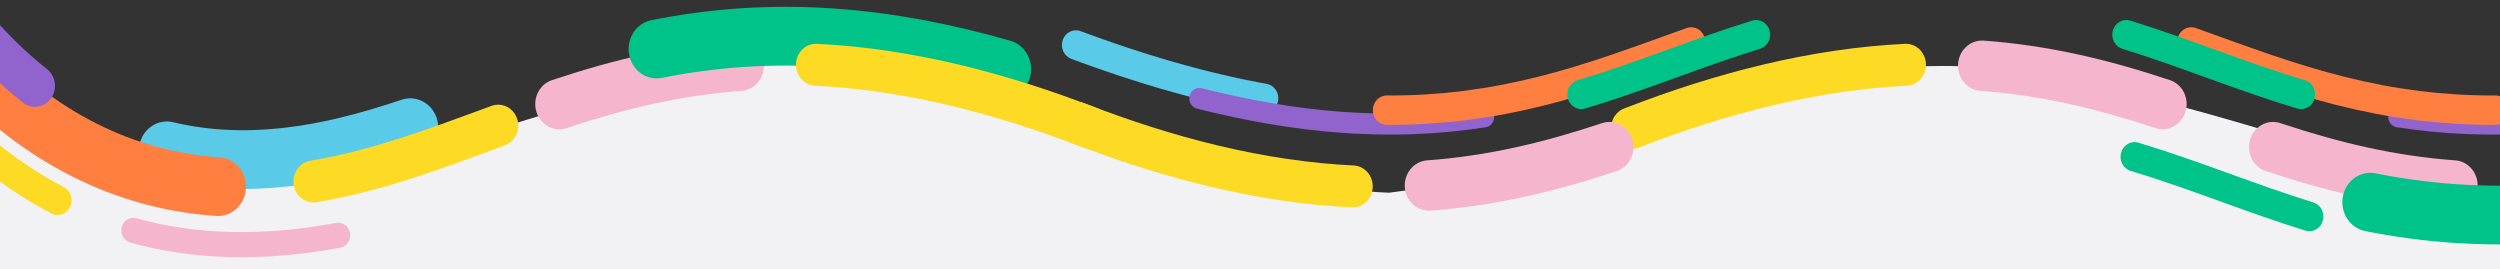 <svg width="1440" height="155" viewBox="0 0 1440 155" fill="none" xmlns="http://www.w3.org/2000/svg">
<rect x="0" y="0" width="1440" height="155" fill="#333333" stroke="none"/>
<g clip-path="url(#clip0_28225_273673)">
<path fill-rule="evenodd" clip-rule="evenodd" d="M1440 121V303V588.836V831.334C1440 831.334 1355.38 751.838 1210.18 799.336C1064.98 846.833 994.882 865.83 935.299 853.836C930.312 852.832 916.421 848.446 896.896 842.28C833.314 822.201 709.99 783.256 639.889 780.836C584.499 787.56 543.903 802.189 503.917 816.599C451.733 835.405 400.585 853.836 318.943 853.836C216.3 853.836 0 770.836 0 770.836V588.836V303V60.502C0 60.502 84.618 139.998 229.819 92.5C375.021 45.003 445.118 26.006 504.701 38C509.688 39.004 523.579 43.39 543.104 49.556C606.687 69.635 730.011 108.58 800.111 111C855.501 104.276 896.097 89.647 936.083 75.237C988.267 56.431 1039.41 38 1121.06 38C1223.7 38 1440 121 1440 121Z" fill="#F2F2F4"/>
<path fill-rule="evenodd" clip-rule="evenodd" d="M1229.49 81.854C1230.23 81.854 1230.97 81.96 1231.72 82.183C1248.74 87.296 1265.54 93.281 1282.69 99.476L1284.58 100.16C1300.26 105.822 1316.46 111.678 1332.47 116.599C1336.75 117.914 1339.2 122.614 1337.94 127.096C1336.69 131.58 1332.2 134.147 1327.93 132.832C1311.56 127.8 1295.17 121.88 1279.32 116.154L1277.43 115.47C1260.49 109.351 1243.91 103.445 1227.27 98.446C1222.99 97.159 1220.51 92.475 1221.74 87.984C1222.75 84.272 1225.98 81.854 1229.49 81.854Z" fill="#00C389"/>
<path fill-rule="evenodd" clip-rule="evenodd" d="M1141.63 23.369C1141.94 23.369 1142.26 23.38 1142.58 23.403C1160.26 24.66 1178.57 27.342 1196.99 31.373C1213.47 34.969 1230.77 39.8 1249.86 46.14C1257.15 48.559 1261.18 56.708 1258.87 64.343C1256.57 71.977 1248.79 76.206 1241.51 73.787C1223.32 67.746 1206.91 63.159 1191.34 59.765C1174.16 56.003 1157.12 53.505 1140.7 52.338C1133.08 51.797 1127.32 44.88 1127.84 36.889C1128.33 29.233 1134.41 23.369 1141.63 23.369Z" fill="#F5B6CD"/>
<path fill-rule="evenodd" clip-rule="evenodd" d="M1097.83 25.237C1103.96 25.237 1109.06 30.296 1109.34 36.777C1109.63 43.444 1104.7 49.093 1098.34 49.393C1073.44 50.569 1047.11 54.443 1020.1 60.907C1007.62 63.894 994.641 67.519 981.514 71.684C969.505 75.501 957.065 79.908 943.488 85.155C937.514 87.463 930.885 84.26 928.682 77.997C926.479 71.736 929.536 64.788 935.511 62.479C949.516 57.067 962.376 52.512 974.828 48.554C988.469 44.227 1001.97 40.456 1014.97 37.346C1043.32 30.56 1071.03 26.491 1097.3 25.25C1097.48 25.241 1097.66 25.237 1097.83 25.237Z" fill="#FDDA24"/>
<path fill-rule="evenodd" clip-rule="evenodd" d="M-86.849 -19.879C-88.119 -19.879 -89.407 -19.564 -90.609 -18.899C-94.551 -16.719 -96.06 -11.602 -93.979 -7.47C-87.344 5.707 -79.401 18.977 -70.374 31.973C-61.54 44.661 -51.907 56.641 -41.737 67.585C-31.198 78.932 -19.959 89.293 -8.333 98.377C3.78 107.841 16.526 116.107 29.549 122.946C33.535 125.039 38.384 123.349 40.38 119.172C42.377 114.995 40.765 109.913 36.779 107.82C24.601 101.425 12.668 93.685 1.314 84.814C-9.631 76.262 -20.224 66.494 -30.173 55.783C-39.813 45.408 -48.95 34.045 -57.33 22.008C-65.899 9.673 -73.428 -2.905 -79.705 -15.367C-81.151 -18.239 -83.952 -19.879 -86.849 -19.879Z" fill="#FDDA24"/>
<path fill-rule="evenodd" clip-rule="evenodd" d="M76.79 125.45C73.74 125.45 70.946 127.582 70.115 130.817C69.122 134.684 71.308 138.662 74.997 139.703C111.128 149.897 151.851 150.895 196.033 142.67C199.795 141.97 202.303 138.206 201.634 134.264C200.966 130.321 197.375 127.695 193.614 128.393C151.446 136.243 112.748 135.337 78.593 125.701C77.991 125.531 77.386 125.45 76.79 125.45Z" fill="#F5B6CD"/>
<path fill-rule="evenodd" clip-rule="evenodd" d="M426.199 23.369C425.884 23.369 425.568 23.38 425.249 23.403C407.563 24.66 389.255 27.342 370.834 31.373C354.353 34.969 337.055 39.8 317.961 46.14C310.676 48.559 306.642 56.708 308.95 64.343C311.258 71.977 319.034 76.206 326.318 73.787C344.509 67.746 360.918 63.159 376.481 59.765C393.668 56.003 410.702 53.505 427.121 52.338C434.745 51.797 440.506 44.88 439.989 36.889C439.493 29.233 433.413 23.369 426.199 23.369Z" fill="#F5B6CD"/>
<path fill-rule="evenodd" clip-rule="evenodd" d="M453.248 3.919C444.792 3.919 436.085 4.188 427.361 4.72L427.281 4.725C418.742 5.29 409.951 6.159 401.151 7.308L401.024 7.325L394.457 8.242L388.265 9.231C386.716 9.469 385.256 9.736 383.844 9.994C383.156 10.119 382.468 10.245 381.78 10.365L381.637 10.39C381.298 10.453 380.96 10.513 380.621 10.573C379.857 10.709 379.093 10.846 378.332 10.995L375.203 11.619C366.446 13.364 360.696 22.219 362.361 31.398C364.025 40.577 372.473 46.605 381.232 44.859L384.33 44.242C384.873 44.135 385.448 44.033 386.023 43.931C386.395 43.865 386.767 43.798 387.139 43.731C387.889 43.599 388.638 43.463 389.386 43.326C390.656 43.094 391.855 42.875 392.987 42.702L399.166 41.715L405.204 40.875C413.322 39.816 421.419 39.016 429.275 38.496C437.45 37.998 445.588 37.752 453.503 37.754C454.806 37.761 456.108 37.783 457.411 37.805C458.148 37.818 458.885 37.83 459.622 37.84L462.587 37.891L465.556 38.005C466.31 38.036 467.064 38.064 467.818 38.092C469.133 38.14 470.377 38.186 471.586 38.252L477.984 38.643C479.27 38.709 480.643 38.827 482.096 38.951C482.647 38.998 483.198 39.045 483.75 39.09C484.511 39.159 485.271 39.221 486.032 39.283C487.31 39.387 488.516 39.485 489.64 39.61C490.612 39.716 491.543 39.815 492.475 39.914C495.7 40.255 498.746 40.579 501.741 40.998L501.996 41.031C510.054 42.021 518.298 43.426 526.009 44.799C541.407 47.688 557.381 51.499 573.491 56.127C582.086 58.598 590.968 53.295 593.325 44.285C595.681 35.274 590.622 25.966 582.025 23.496C564.953 18.591 547.994 14.548 531.618 11.478L531.479 11.453C523.362 10.008 514.643 8.521 505.878 7.441C502.421 6.961 499.018 6.6 495.727 6.25C494.822 6.154 493.917 6.058 493.012 5.96C491.473 5.788 489.978 5.667 488.531 5.549C487.837 5.493 487.142 5.436 486.449 5.373L486.311 5.362C485.782 5.319 485.252 5.274 484.723 5.228C483.1 5.089 481.422 4.946 479.64 4.853L473.32 4.465C471.817 4.383 470.359 4.329 468.948 4.277C468.237 4.251 467.527 4.225 466.816 4.196L466.76 4.193L463.283 4.064L460.068 4.008C459.354 3.998 458.64 3.986 457.926 3.974C456.494 3.95 455.061 3.927 453.627 3.92L453.56 3.919H453.248Z" fill="#00C389"/>
<path fill-rule="evenodd" clip-rule="evenodd" d="M236.297 56.63C234.669 56.63 233.014 56.89 231.38 57.437C205.433 66.129 184.236 71.23 164.672 73.493L164.477 73.516C163.762 73.609 162.954 73.688 162.098 73.772C161.533 73.827 160.967 73.883 160.402 73.944C159.038 74.085 157.768 74.216 156.609 74.291L156.439 74.302L152.213 74.619L146.016 74.911L144.043 74.945C143.49 74.953 142.936 74.964 142.383 74.976C141.585 74.992 140.788 75.009 139.991 75.01C139.291 74.999 138.591 74.991 137.89 74.983C135.79 74.957 133.806 74.934 131.951 74.824L131.515 74.805C129.572 74.745 127.517 74.585 125.342 74.416C124.739 74.369 124.136 74.323 123.532 74.278C122.726 74.201 121.922 74.111 121.117 74.023C120.587 73.965 120.056 73.907 119.525 73.851C119.235 73.818 118.945 73.787 118.654 73.757C118.366 73.728 118.077 73.7 117.791 73.66L112.573 72.93L107.598 72.075C107.091 71.973 106.584 71.871 106.077 71.769C103.881 71.329 101.807 70.913 99.87 70.429C91.201 68.261 82.493 73.873 80.426 82.962C78.358 92.051 83.712 101.175 92.384 103.342C95.028 104.002 97.561 104.51 100.012 105.002C100.568 105.114 101.124 105.225 101.681 105.338L102.147 105.426L108.048 106.432L113.514 107.197C114.255 107.301 114.928 107.371 115.469 107.427C115.674 107.449 115.879 107.47 116.084 107.493L116.24 107.51C116.745 107.563 117.249 107.619 117.754 107.674C118.765 107.785 119.776 107.895 120.789 107.991L121.095 108.017C121.716 108.063 122.336 108.111 122.957 108.159C125.323 108.343 127.766 108.532 130.347 108.618C132.85 108.76 135.225 108.788 137.525 108.815C138.221 108.824 138.917 108.832 139.612 108.843L139.874 108.846C140.917 108.845 141.961 108.825 143.005 108.805C143.505 108.794 144.005 108.784 144.504 108.778L147.205 108.723L154.306 108.383L158.657 108.058C160.401 107.944 162.021 107.776 163.589 107.613L163.665 107.606C164.145 107.554 164.626 107.507 165.106 107.459C166.073 107.365 167.165 107.258 168.304 107.113C190.031 104.592 213.2 99.047 241.207 89.666C249.698 86.822 254.382 77.302 251.668 68.402C249.477 61.215 243.13 56.63 236.297 56.63Z" fill="#59CBE8"/>
<path fill-rule="evenodd" clip-rule="evenodd" d="M286.983 60.279C285.721 60.279 284.438 60.498 283.179 60.959C280.597 61.905 278.013 62.855 275.426 63.806C261.083 69.081 246.251 74.535 231.438 79.32C211.934 85.623 194.705 89.964 178.763 92.591C172.472 93.628 168.175 99.813 169.164 106.405C170.153 112.998 176.053 117.504 182.345 116.466C199.385 113.657 217.666 109.061 238.231 102.415C253.466 97.494 268.511 91.962 283.06 86.612C285.638 85.663 288.213 84.717 290.787 83.774C296.797 81.572 299.967 74.68 297.867 68.38C296.206 63.399 291.748 60.279 286.983 60.279Z" fill="#FDDA24"/>
<path fill-rule="evenodd" clip-rule="evenodd" d="M-15.85 20.851C-19.972 20.851 -24.094 22.495 -27.244 25.786C-33.558 32.381 -33.576 43.092 -27.283 49.711C-17.127 60.393 -6.316 70.115 4.846 78.604C16.535 87.498 28.891 95.25 41.567 101.643C48.314 105.038 55.002 108.009 61.458 110.48C68.144 113.048 75.068 115.321 82.02 117.229L84.505 117.896C85.475 118.159 86.435 118.415 87.501 118.657L92.773 119.892L97.615 120.88C98.73 121.117 99.775 121.299 100.659 121.447L106.039 122.357L108.638 122.721C109.11 122.783 109.582 122.851 110.054 122.919C111.254 123.09 112.609 123.284 114.072 123.424L119.427 123.994L124.415 124.376C133.304 125.05 141.039 118.053 141.688 108.734C142.336 99.416 135.655 91.31 126.764 90.63L122.014 90.267L117.064 89.735C116.304 89.664 115.39 89.533 114.421 89.394C113.864 89.315 113.306 89.235 112.748 89.161L110.532 88.85L105.776 88.039C105.212 87.945 104.561 87.834 104.015 87.716L103.855 87.683L99.17 86.727L94.347 85.591C93.859 85.481 93.26 85.321 92.583 85.136L90.149 84.484C84.2 82.85 78.278 80.905 72.548 78.704C67.057 76.603 61.344 74.062 55.551 71.147C44.625 65.637 33.941 58.931 23.809 51.221C14.028 43.783 4.533 35.239 -4.417 25.827C-7.57 22.511 -11.71 20.852 -15.85 20.851Z" fill="#FF7F41"/>
<path fill-rule="evenodd" clip-rule="evenodd" d="M-47.092 -43.877C-48.985 -43.877 -50.904 -43.388 -52.677 -42.357C-58.244 -39.118 -60.253 -31.762 -57.163 -25.927C-53.017 -18.098 -48.163 -10.039 -42.733 -1.973C-37.48 5.816 -31.886 13.317 -26.102 20.331C-14.012 35.01 -0.783 48.057 13.213 59.105C18.3 63.12 25.529 62.054 29.359 56.723C33.19 51.391 32.172 43.815 27.085 39.8C14.397 29.784 2.373 17.919 -8.652 4.533C-13.954 -1.896 -19.081 -8.774 -23.898 -15.915C-28.845 -23.264 -33.256 -30.582 -37.001 -37.654C-39.107 -41.632 -43.039 -43.877 -47.092 -43.877Z" fill="#9063CD"/>
<path fill-rule="evenodd" clip-rule="evenodd" d="M469.993 25.237C463.864 25.237 458.763 30.296 458.484 36.777C458.198 43.444 463.122 49.093 469.483 49.393C494.387 50.569 520.711 54.443 547.726 60.907C560.202 63.894 573.184 67.519 586.311 71.684C598.32 75.501 610.76 79.908 624.337 85.155C630.31 87.463 636.94 84.26 639.143 77.997C641.346 71.736 638.289 64.788 632.314 62.479C618.309 57.067 605.448 52.512 592.997 48.554C579.356 44.227 565.853 40.456 552.859 37.346C524.502 30.56 496.799 26.491 470.521 25.25C470.344 25.241 470.168 25.237 469.993 25.237Z" fill="#FDDA24"/>
<path fill-rule="evenodd" clip-rule="evenodd" d="M728.246 65.091C732.138 65.091 735.564 62.133 736.204 57.977C736.913 53.365 733.921 49.023 729.521 48.28C726.347 47.743 723.219 47.111 719.908 46.442C718.591 46.175 717.274 45.909 715.956 45.649C714.546 45.356 713.152 45.045 711.676 44.715C710.85 44.53 710.023 44.346 709.196 44.165L708.001 43.9C706.116 43.484 704.336 43.091 702.569 42.645L702.505 42.63L695.657 40.968C694.249 40.633 692.873 40.266 691.416 39.879C690.603 39.662 689.789 39.446 688.974 39.235C688.161 39.018 687.347 38.805 686.533 38.593C685.069 38.211 683.687 37.85 682.313 37.459L672.188 34.587L662.116 31.533C660.724 31.116 659.362 30.673 657.92 30.205C657.106 29.94 656.293 29.676 655.478 29.417L648.861 27.278C647.29 26.737 645.717 26.202 644.144 25.667C641.337 24.712 638.434 23.725 635.612 22.728L627.519 19.814C625.783 19.19 624.143 18.602 622.512 17.972C618.33 16.357 613.69 18.601 612.149 22.985C610.608 27.369 612.749 32.232 616.932 33.846C618.737 34.543 620.542 35.191 622.287 35.818L630.411 38.742C633.363 39.787 636.311 40.789 639.162 41.759C640.74 42.295 642.319 42.832 643.896 43.375L644.035 43.422L650.761 45.596C651.581 45.856 652.359 46.109 653.137 46.362C654.6 46.838 656.114 47.331 657.655 47.792L667.901 50.897L678.089 53.787C679.62 54.223 681.153 54.623 682.635 55.01C683.427 55.217 684.219 55.423 685.01 55.635L685.084 55.655C685.872 55.857 686.657 56.066 687.444 56.276C688.934 56.673 690.474 57.083 692.049 57.457L698.832 59.104C700.808 59.6 702.772 60.035 704.672 60.454L705.874 60.72C706.704 60.902 707.508 61.081 708.311 61.261C709.79 61.591 711.319 61.933 712.854 62.252L712.935 62.269C714.241 62.525 715.546 62.789 716.851 63.053C720.136 63.717 723.533 64.404 726.952 64.982C727.386 65.055 727.819 65.091 728.246 65.091Z" fill="#59CBE8"/>
<path fill-rule="evenodd" clip-rule="evenodd" d="M800.97 77.514C805.294 77.514 809.593 77.442 813.86 77.296C822.378 76.939 828.845 76.51 834.867 75.906C841.155 75.336 847.982 74.485 855.737 73.306C858.888 72.828 861.072 69.763 860.614 66.46C860.158 63.157 857.235 60.866 854.082 61.348C846.538 62.494 839.918 63.319 833.846 63.87L833.793 63.875C827.984 64.458 821.708 64.873 813.442 65.22C800.114 65.674 786.392 65.393 772.703 64.382C759.692 63.434 746.439 61.79 732.179 59.355C719.205 57.133 705.736 54.268 692.15 50.842C689.052 50.061 685.941 52.058 685.196 55.303C684.451 58.547 686.356 61.81 689.452 62.59C703.314 66.087 717.065 69.01 730.323 71.281C744.937 73.776 758.536 75.463 771.897 76.437C781.611 77.154 791.347 77.514 800.97 77.514Z" fill="#9063CD"/>
<path fill-rule="evenodd" clip-rule="evenodd" d="M798.817 71.907H798.843L800.725 71.902C803.827 71.895 807.033 71.888 810.25 71.775C813.313 71.723 816.357 71.57 819.301 71.423C820.081 71.383 820.861 71.344 821.641 71.307L821.767 71.3C830.528 70.737 837.789 70.069 844.619 69.198C852.742 68.158 860.161 66.99 867.304 65.627C874.715 64.202 882.256 62.535 889.728 60.672C903.31 57.25 917.687 52.933 933.7 47.469C943.824 44.023 954.058 40.328 963.955 36.754C968.212 35.217 972.473 33.678 976.743 32.152C980.962 30.645 983.215 25.838 981.777 21.416C980.339 16.994 975.753 14.632 971.534 16.14C967.248 17.671 962.971 19.216 958.698 20.759C948.867 24.309 938.702 27.979 928.708 31.381C913.098 36.708 899.121 40.906 885.973 44.218C878.79 46.01 871.527 47.615 864.402 48.985C857.583 50.287 850.469 51.406 842.666 52.405C836.184 53.231 829.246 53.869 820.842 54.41C820.071 54.447 819.3 54.486 818.528 54.524C815.558 54.674 812.752 54.815 809.926 54.86L809.773 54.864C806.791 54.971 803.829 54.978 800.693 54.984L798.79 54.989C794.333 55.005 790.732 58.804 790.746 63.476C790.761 68.138 794.372 71.906 798.817 71.907Z" fill="#FF7F41"/>
<path fill-rule="evenodd" clip-rule="evenodd" d="M910.829 62.846C911.565 62.846 912.313 62.74 913.056 62.517C930.078 57.404 946.879 51.419 964.026 45.224L965.92 44.539C981.594 38.877 997.802 33.022 1013.81 28.101C1018.08 26.786 1020.53 22.086 1019.28 17.603C1018.03 13.12 1013.54 10.553 1009.26 11.867C992.897 16.899 976.509 22.82 960.66 28.545L958.766 29.229C941.831 35.349 925.253 41.255 908.61 46.254C904.325 47.54 901.846 52.224 903.074 56.715C904.089 60.427 907.319 62.846 910.829 62.846Z" fill="#00C389"/>
<path fill-rule="evenodd" clip-rule="evenodd" d="M822.964 121.33C823.279 121.33 823.595 121.319 823.914 121.297C841.6 120.039 859.908 117.358 878.329 113.326C894.811 109.731 912.108 104.9 931.203 98.56C938.487 96.141 942.521 87.992 940.213 80.357C937.906 72.723 930.129 68.494 922.846 70.913C904.654 76.953 888.246 81.54 872.682 84.935C855.496 88.697 838.461 91.195 822.042 92.361C814.419 92.903 808.658 99.82 809.175 107.81C809.67 115.466 815.75 121.33 822.964 121.33Z" fill="#F5B6CD"/>
<path fill-rule="evenodd" clip-rule="evenodd" d="M779.171 119.463C785.299 119.463 790.4 114.404 790.679 107.922C790.965 101.255 786.041 95.607 779.68 95.307C754.776 94.13 728.452 90.257 701.438 83.792C688.962 80.806 675.979 77.18 662.852 73.016C650.844 69.198 638.403 64.791 624.826 59.545C618.853 57.236 612.223 60.44 610.02 66.702C607.818 72.964 610.875 79.912 616.849 82.22C630.854 87.633 643.715 92.187 656.166 96.145C669.807 100.473 683.31 104.243 696.304 107.354C724.662 114.14 752.364 118.209 778.643 119.45C778.819 119.458 778.995 119.463 779.171 119.463Z" fill="#FDDA24"/>
<path fill-rule="evenodd" clip-rule="evenodd" d="M1435.3 77.514C1430.98 77.514 1426.68 77.442 1422.41 77.296C1413.89 76.939 1407.43 76.51 1401.41 75.906C1395.12 75.336 1388.29 74.485 1380.54 73.306C1377.38 72.828 1375.2 69.763 1375.66 66.46C1376.11 63.157 1379.04 60.866 1382.19 61.348C1389.73 62.494 1396.35 63.319 1402.43 63.87L1402.48 63.875C1408.29 64.458 1414.56 64.873 1422.83 65.22C1436.16 65.674 1449.88 65.393 1463.57 64.382C1476.58 63.434 1489.83 61.79 1504.09 59.355C1517.07 57.133 1530.54 54.268 1544.12 50.842C1547.22 50.061 1550.33 52.058 1551.08 55.303C1551.82 58.547 1549.92 61.81 1546.82 62.59C1532.96 66.087 1519.21 69.01 1505.95 71.281C1491.33 73.776 1477.74 75.463 1464.37 76.437C1454.66 77.154 1444.93 77.514 1435.3 77.514Z" fill="#9063CD"/>
<path fill-rule="evenodd" clip-rule="evenodd" d="M1437.46 71.907H1437.43L1435.55 71.902C1432.45 71.895 1429.24 71.888 1426.02 71.775C1422.96 71.723 1419.92 71.57 1416.97 71.423C1416.19 71.383 1415.41 71.344 1414.63 71.307L1414.51 71.3C1405.74 70.737 1398.48 70.069 1391.65 69.198C1383.53 68.158 1376.11 66.99 1368.97 65.627C1361.56 64.202 1354.02 62.535 1346.54 60.672C1332.96 57.25 1318.58 52.933 1302.57 47.469C1292.45 44.023 1282.21 40.328 1272.32 36.754C1268.06 35.217 1263.8 33.678 1259.53 32.152C1255.31 30.645 1253.06 25.838 1254.5 21.416C1255.93 16.994 1260.52 14.632 1264.74 16.14C1269.02 17.671 1273.3 19.216 1277.57 20.759C1287.4 24.309 1297.57 27.979 1307.56 31.381C1323.17 36.708 1337.15 40.906 1350.3 44.218C1357.48 46.01 1364.75 47.615 1371.87 48.985C1378.69 50.287 1385.8 51.406 1393.61 52.405C1400.09 53.231 1407.03 53.869 1415.43 54.41C1416.2 54.447 1416.97 54.486 1417.74 54.524C1420.71 54.674 1423.52 54.815 1426.35 54.86L1426.5 54.864C1429.48 54.971 1432.44 54.978 1435.58 54.984L1437.48 54.989C1441.94 55.005 1445.54 58.804 1445.53 63.476C1445.51 68.138 1441.9 71.906 1437.46 71.907Z" fill="#FF7F41"/>
<path fill-rule="evenodd" clip-rule="evenodd" d="M1325.44 62.846C1324.71 62.846 1323.96 62.74 1323.22 62.517C1306.19 57.404 1289.39 51.419 1272.25 45.224L1270.35 44.539C1254.68 38.877 1238.47 33.022 1222.46 28.101C1218.19 26.786 1215.74 22.086 1216.99 17.603C1218.25 13.12 1222.73 10.553 1227.01 11.867C1243.37 16.899 1259.76 22.82 1275.61 28.545L1277.51 29.229C1294.44 35.349 1311.02 41.255 1327.66 46.254C1331.95 47.54 1334.43 52.224 1333.2 56.715C1332.18 60.427 1328.95 62.846 1325.44 62.846Z" fill="#00C389"/>
<path fill-rule="evenodd" clip-rule="evenodd" d="M1413.31 121.33C1412.99 121.33 1412.68 121.319 1412.36 121.297C1394.67 120.039 1376.36 117.358 1357.94 113.326C1341.46 109.731 1324.16 104.9 1305.07 98.56C1297.79 96.141 1293.75 87.992 1296.06 80.357C1298.37 72.723 1306.14 68.494 1313.43 70.913C1331.62 76.953 1348.03 81.54 1363.59 84.935C1380.78 88.697 1397.81 91.195 1414.23 92.361C1421.85 92.903 1427.61 99.82 1427.1 107.81C1426.6 115.466 1420.52 121.33 1413.31 121.33Z" fill="#F5B6CD"/>
<path fill-rule="evenodd" clip-rule="evenodd" d="M1440.36 140.78C1431.9 140.781 1423.19 140.511 1414.47 139.98L1414.39 139.975C1405.85 139.41 1397.06 138.541 1388.26 137.392L1388.13 137.374L1381.57 136.458L1375.37 135.469C1373.82 135.231 1372.36 134.964 1370.95 134.706C1370.26 134.581 1369.58 134.455 1368.89 134.335L1368.75 134.309C1368.41 134.247 1368.07 134.187 1367.73 134.127C1366.97 133.991 1366.2 133.854 1365.44 133.704L1362.31 133.081C1353.55 131.336 1347.8 122.48 1349.47 113.301C1351.13 104.123 1359.58 98.095 1368.34 99.841L1371.44 100.458C1371.98 100.565 1372.56 100.666 1373.13 100.769C1373.5 100.835 1373.88 100.901 1374.25 100.969C1375 101.1 1375.75 101.237 1376.5 101.374C1377.76 101.605 1378.96 101.825 1380.1 101.998L1386.27 102.984L1392.31 103.825C1400.43 104.883 1408.53 105.684 1416.38 106.204C1424.56 106.701 1432.7 106.948 1440.61 106.945C1441.91 106.939 1443.22 106.916 1444.52 106.895C1445.26 106.882 1445.99 106.87 1446.73 106.86L1449.7 106.809L1452.66 106.695C1453.42 106.663 1454.17 106.636 1454.93 106.608C1456.24 106.56 1457.49 106.514 1458.7 106.448L1465.09 106.057C1466.38 105.99 1467.75 105.873 1469.2 105.749C1469.76 105.702 1470.31 105.654 1470.86 105.609C1471.62 105.541 1472.38 105.479 1473.14 105.417C1474.42 105.313 1475.63 105.215 1476.75 105.089C1477.72 104.984 1478.65 104.885 1479.58 104.786C1482.81 104.444 1485.85 104.121 1488.85 103.702L1489.11 103.669C1497.16 102.679 1505.41 101.274 1513.12 99.901C1528.52 97.012 1544.49 93.201 1560.6 88.572C1569.2 86.102 1578.08 91.404 1580.43 100.415C1582.79 109.426 1577.73 118.733 1569.13 121.203C1552.06 126.108 1535.1 130.152 1518.73 133.222L1518.59 133.247C1510.47 134.692 1501.75 136.178 1492.99 137.259C1489.53 137.739 1486.13 138.1 1482.84 138.45C1481.93 138.545 1481.03 138.641 1480.12 138.74C1478.58 138.911 1477.09 139.033 1475.64 139.15C1474.95 139.207 1474.25 139.263 1473.56 139.326L1473.42 139.338C1472.89 139.381 1472.36 139.426 1471.83 139.471C1470.21 139.611 1468.53 139.754 1466.75 139.847L1460.43 140.235C1458.93 140.317 1457.47 140.37 1456.06 140.422C1455.35 140.448 1454.64 140.474 1453.93 140.504L1453.87 140.506L1450.39 140.636L1447.18 140.692C1446.46 140.701 1445.75 140.714 1445.04 140.725C1443.6 140.749 1442.17 140.773 1440.74 140.78L1440.67 140.78H1440.36Z" fill="#00C389"/>
</g>
<defs>
<clipPath id="clip0_28225_273673">
<rect width="1440" height="180" fill="white"/>
</clipPath>
</defs>
</svg>
